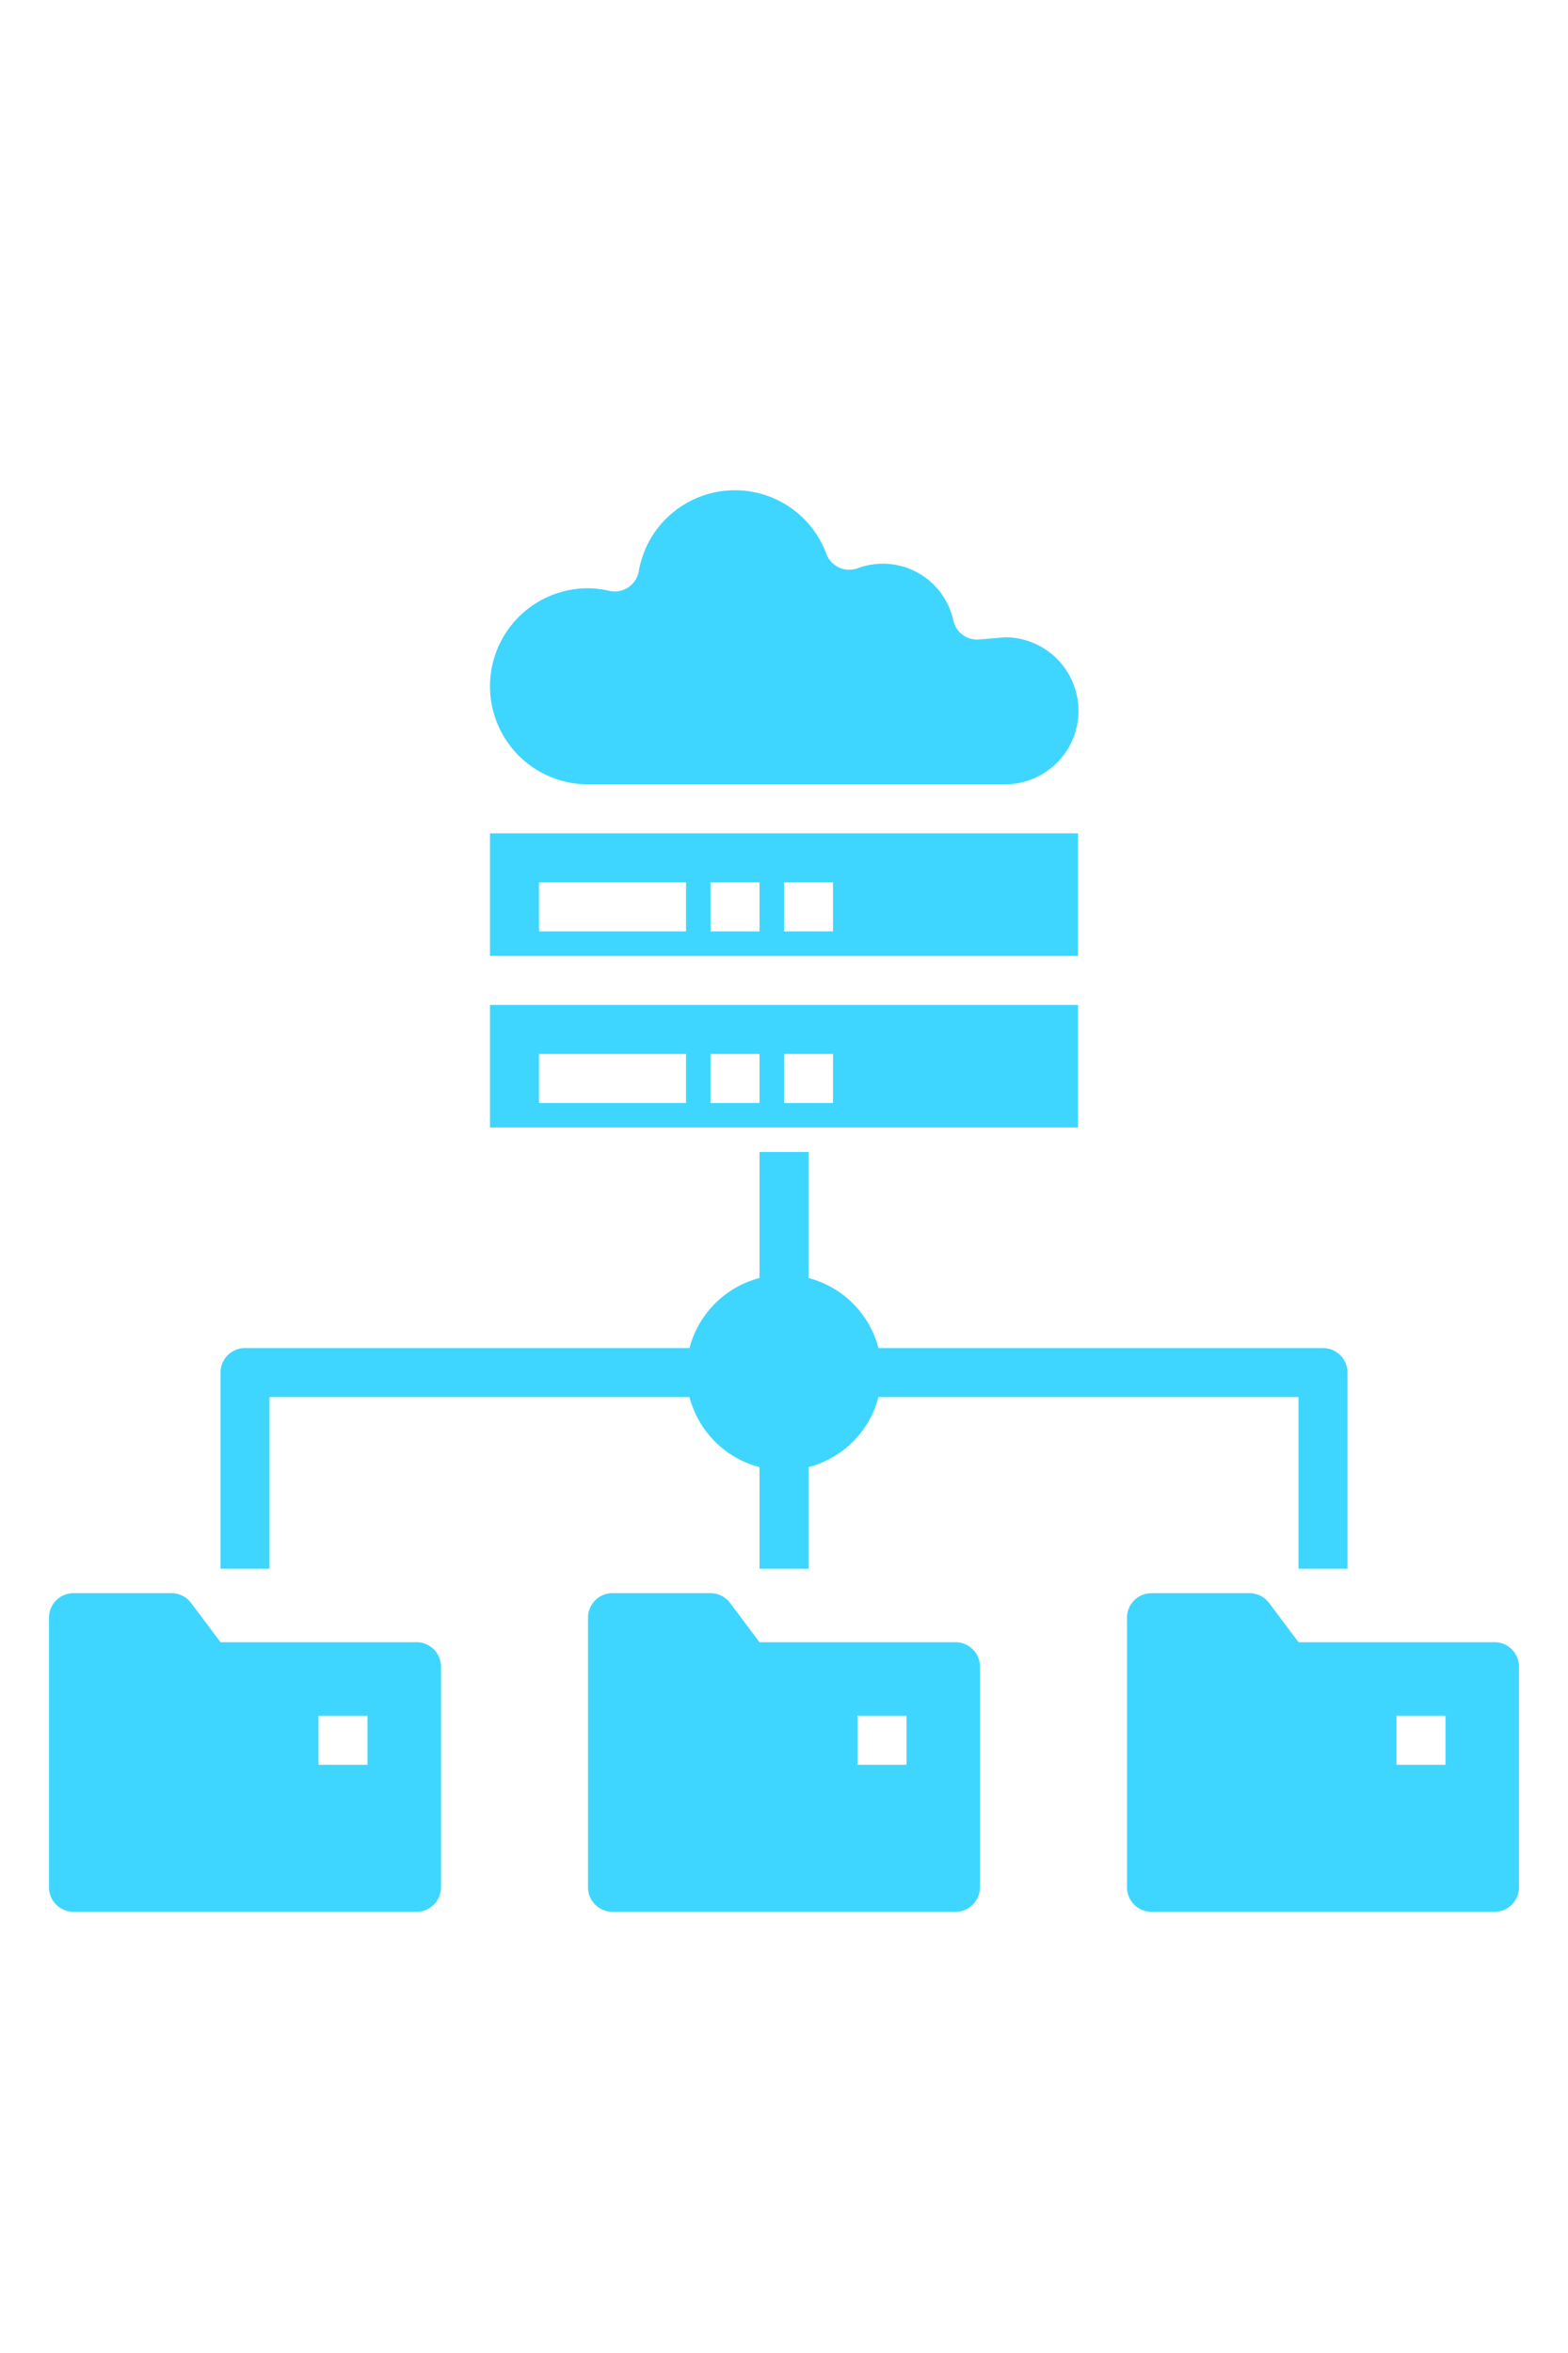 <?xml version="1.0" ?><!-- Uploaded to: SVG Repo, www.svgrepo.com, Generator: SVG Repo Mixer Tools -->
<svg fill="#3ED6FF" width="200" height="300" viewBox="0 0 64 64" data-name="Layer 1" id="Layer_1" xmlns="http://www.w3.org/2000/svg"><path d="M24,16H41a3,3,0,0,0,.039-6l-1.069.089a.989.989,0,0,1-1.057-.77A2.945,2.945,0,0,0,35,7.187,1,1,0,0,1,33.73,6.6a3.982,3.982,0,0,0-7.658.708,1,1,0,0,1-1.2.8A3.9,3.9,0,0,0,24,8a4,4,0,0,0,0,8Z"/><path d="M44,18H20v5H44ZM28,22H22V20h6Zm3,0H29V20h2Zm3,0H32V20h2Z"/><path d="M44,25H20v5H44ZM28,29H22V27h6Zm3,0H29V27h2Zm3,0H32V27h2Z"/><path d="M11,41H28.142A4,4,0,0,0,31,43.858V48h2V43.858A4,4,0,0,0,35.858,41H53v7h2V40a1,1,0,0,0-1-1H35.858A4,4,0,0,0,33,36.142V31H31v5.142A4,4,0,0,0,28.142,39H10a1,1,0,0,0-1,1v8h2Z"/><path d="M17,51H9L7.8,49.4A1,1,0,0,0,7,49H3a1,1,0,0,0-1,1V61a1,1,0,0,0,1,1H17a1,1,0,0,0,1-1V52A1,1,0,0,0,17,51Zm-2,5H13V54h2Z"/><path d="M39,51H31l-1.2-1.6A1,1,0,0,0,29,49H25a1,1,0,0,0-1,1V61a1,1,0,0,0,1,1H39a1,1,0,0,0,1-1V52A1,1,0,0,0,39,51Zm-2,5H35V54h2Z"/><path d="M61,51H53l-1.2-1.6A1,1,0,0,0,51,49H47a1,1,0,0,0-1,1V61a1,1,0,0,0,1,1H61a1,1,0,0,0,1-1V52A1,1,0,0,0,61,51Zm-2,5H57V54h2Z"/></svg>
